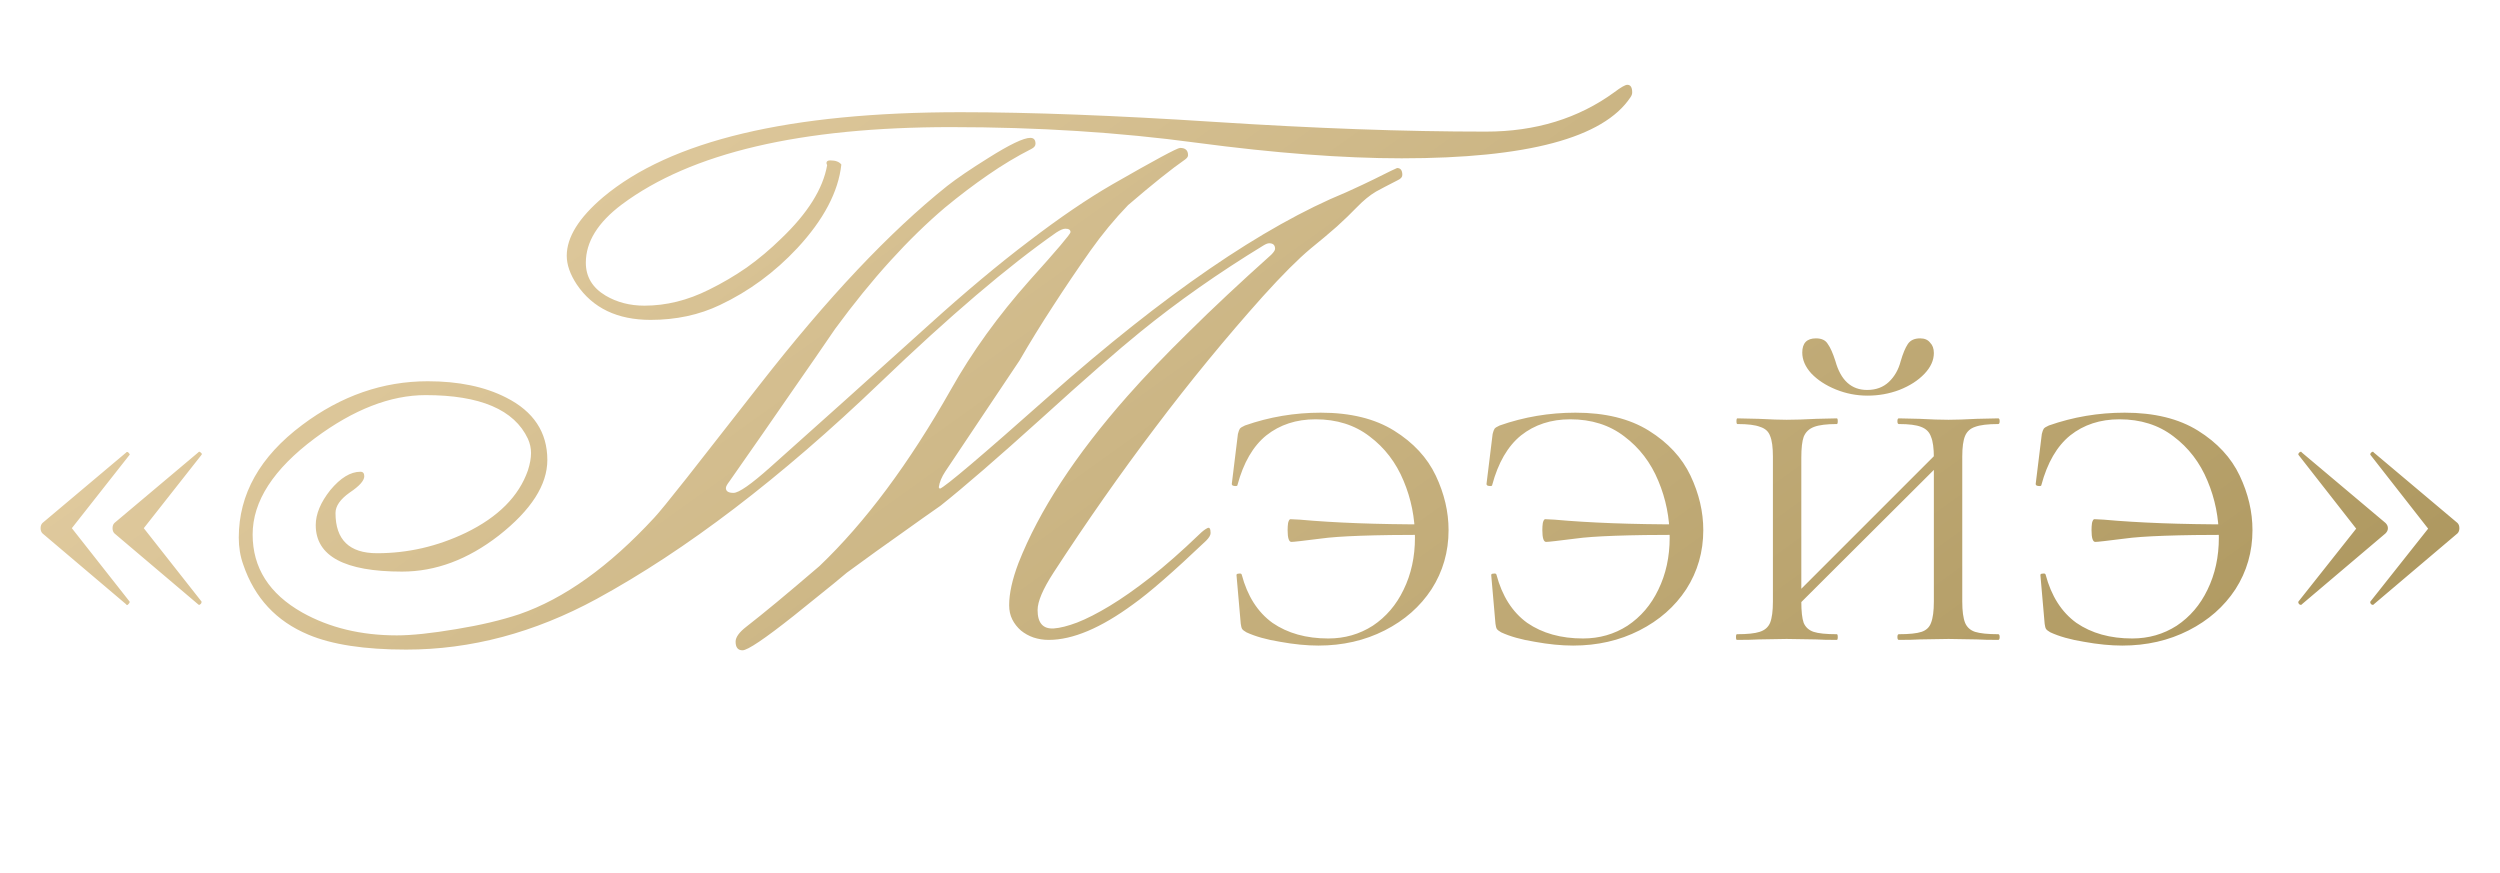 <?xml version="1.0" encoding="UTF-8"?> <svg xmlns="http://www.w3.org/2000/svg" width="169" height="59" viewBox="0 0 169 59" fill="none"><path d="M2.872 36.057C2.787 35.971 2.744 35.854 2.744 35.705C2.744 35.556 2.787 35.438 2.872 35.353L8.536 30.585C8.536 30.564 8.558 30.553 8.6 30.553C8.643 30.553 8.686 30.585 8.728 30.649C8.771 30.692 8.782 30.724 8.76 30.745L4.856 35.705L8.76 40.665C8.782 40.708 8.75 40.772 8.664 40.857C8.6 40.921 8.558 40.921 8.536 40.857L2.872 36.057ZM7.736 36.057C7.651 35.971 7.608 35.854 7.608 35.705C7.608 35.556 7.651 35.438 7.736 35.353L13.4 30.585C13.443 30.521 13.496 30.521 13.56 30.585C13.646 30.649 13.667 30.702 13.624 30.745L9.72 35.705L13.624 40.665V40.697C13.624 40.761 13.592 40.814 13.528 40.857C13.486 40.9 13.443 40.9 13.4 40.857L7.736 36.057ZM110.336 6.249C110.336 6.358 110.297 6.468 110.219 6.577C108.391 9.327 103.234 10.702 94.75 10.702C90.797 10.702 86.172 10.351 80.875 9.647C75.672 8.944 70.141 8.593 64.281 8.593C54.125 8.593 46.711 10.335 42.039 13.819C40.414 15.038 39.602 16.351 39.602 17.757C39.602 18.71 40.047 19.452 40.938 19.983C41.703 20.436 42.578 20.663 43.562 20.663C45.031 20.663 46.484 20.304 47.922 19.585C48.812 19.148 49.664 18.648 50.477 18.085C51.289 17.507 52.07 16.851 52.82 16.116C54.602 14.413 55.633 12.765 55.914 11.171C55.914 11.171 55.898 11.124 55.867 11.03C55.867 10.905 55.953 10.843 56.125 10.843C56.484 10.843 56.734 10.937 56.875 11.124C56.672 12.968 55.68 14.851 53.898 16.773C52.367 18.413 50.625 19.694 48.672 20.616C47.266 21.288 45.703 21.624 43.984 21.624C41.734 21.624 40.07 20.827 38.992 19.233C38.539 18.546 38.312 17.898 38.312 17.288C38.312 16.038 39.133 14.718 40.773 13.327C45.336 9.499 53.383 7.585 64.914 7.585C67.305 7.585 69.922 7.64 72.766 7.749C75.625 7.858 78.742 8.022 82.117 8.241C85.508 8.46 88.719 8.624 91.75 8.733C94.781 8.843 97.68 8.897 100.445 8.897C103.805 8.897 106.703 8.007 109.141 6.226C109.578 5.897 109.867 5.733 110.008 5.733C110.227 5.733 110.336 5.905 110.336 6.249ZM94.797 11.827C94.797 11.968 94.695 12.085 94.492 12.179C93.789 12.538 93.297 12.796 93.016 12.952C92.594 13.202 92.164 13.554 91.727 14.007C91.336 14.413 90.883 14.851 90.367 15.319C89.852 15.773 89.266 16.265 88.609 16.796C87.766 17.499 86.688 18.577 85.375 20.03C82.859 22.843 80.43 25.804 78.086 28.913C75.742 32.007 73.453 35.273 71.219 38.71C70.5 39.819 70.141 40.663 70.141 41.241C70.141 42.116 70.508 42.53 71.242 42.483C71.664 42.452 72.188 42.319 72.812 42.085C73.453 41.835 74.188 41.46 75.016 40.96C75.844 40.46 76.758 39.819 77.758 39.038C78.773 38.241 79.875 37.273 81.062 36.132C81.266 35.929 81.445 35.788 81.602 35.71C81.758 35.616 81.836 35.726 81.836 36.038C81.836 36.179 81.734 36.351 81.531 36.554C79.328 38.648 77.688 40.077 76.609 40.843C74.422 42.452 72.516 43.257 70.891 43.257C70.531 43.257 70.188 43.202 69.859 43.093C69.547 42.983 69.266 42.827 69.016 42.624C68.766 42.405 68.57 42.155 68.43 41.874C68.289 41.593 68.219 41.273 68.219 40.913C68.219 40.116 68.43 39.163 68.852 38.054C70.242 34.523 72.695 30.765 76.211 26.78C77.383 25.452 78.773 23.999 80.383 22.421C81.992 20.827 83.844 19.093 85.938 17.218C86.109 17.046 86.195 16.913 86.195 16.819C86.195 16.569 86.062 16.444 85.797 16.444C85.703 16.444 85.578 16.491 85.422 16.585C82.375 18.444 79.594 20.398 77.078 22.444C76.344 23.038 75.414 23.827 74.289 24.811C73.18 25.78 71.867 26.952 70.352 28.327C67.445 30.952 65.188 32.905 63.578 34.187C62.859 34.687 61.977 35.312 60.93 36.062C59.883 36.796 58.656 37.679 57.25 38.71C56.656 39.21 56.055 39.702 55.445 40.187C54.836 40.671 54.234 41.155 53.641 41.64C51.688 43.187 50.539 43.96 50.195 43.96C49.883 43.96 49.727 43.765 49.727 43.374C49.727 43.077 49.969 42.741 50.453 42.366C51.016 41.929 51.703 41.374 52.516 40.702C53.344 40.015 54.305 39.202 55.398 38.265C58.492 35.312 61.453 31.335 64.281 26.335C65.703 23.804 67.477 21.343 69.602 18.952C71.445 16.905 72.367 15.819 72.367 15.694C72.367 15.538 72.25 15.46 72.016 15.46C71.875 15.46 71.672 15.546 71.406 15.718C68.141 17.999 64.172 21.382 59.5 25.866C52.766 32.319 46.375 37.194 40.328 40.491C36.125 42.773 31.836 43.913 27.461 43.913C24.648 43.913 22.445 43.577 20.852 42.905C18.68 41.999 17.211 40.421 16.445 38.171C16.242 37.608 16.141 36.999 16.141 36.343C16.141 33.405 17.57 30.866 20.43 28.726C23.055 26.757 25.883 25.773 28.914 25.773C31.008 25.773 32.773 26.14 34.211 26.874C36.07 27.811 37 29.218 37 31.093C37 32.78 35.906 34.483 33.719 36.202C31.625 37.827 29.445 38.64 27.18 38.64C23.289 38.64 21.344 37.593 21.344 35.499C21.344 34.749 21.672 33.96 22.328 33.132C23.016 32.304 23.695 31.89 24.367 31.89C24.539 31.89 24.625 31.991 24.625 32.194C24.625 32.491 24.297 32.858 23.641 33.296C23 33.749 22.68 34.21 22.68 34.679C22.68 36.491 23.617 37.398 25.492 37.398C27.57 37.398 29.57 36.937 31.492 36.015C33.68 34.952 35.078 33.546 35.688 31.796C35.828 31.358 35.898 30.968 35.898 30.624C35.898 30.296 35.828 29.976 35.688 29.663C34.766 27.694 32.461 26.71 28.773 26.71C26.398 26.71 23.906 27.679 21.297 29.616C18.484 31.71 17.078 33.882 17.078 36.132C17.078 38.382 18.195 40.14 20.43 41.405C22.273 42.437 24.406 42.952 26.828 42.952C27.828 42.952 29.164 42.812 30.836 42.53C32.461 42.265 33.883 41.929 35.102 41.523C38.133 40.476 41.172 38.304 44.219 35.007C44.516 34.694 45.25 33.796 46.422 32.312C47.594 30.811 49.227 28.726 51.32 26.054C53.648 23.069 55.859 20.468 57.953 18.249C60.062 16.015 62.086 14.124 64.023 12.577C64.68 12.062 65.609 11.429 66.812 10.679C68.25 9.772 69.195 9.319 69.648 9.319C69.883 9.319 70 9.452 70 9.718C70 9.858 69.906 9.976 69.719 10.069C68.734 10.569 67.758 11.155 66.789 11.827C65.836 12.483 64.867 13.218 63.883 14.03C62.648 15.077 61.414 16.28 60.18 17.64C58.945 18.999 57.703 20.53 56.453 22.233C55.656 23.405 54.664 24.843 53.477 26.546C52.305 28.249 50.914 30.249 49.305 32.546C49.148 32.749 49.07 32.898 49.07 32.991C49.07 33.21 49.242 33.319 49.586 33.319C49.945 33.319 50.773 32.741 52.07 31.585C53.695 30.132 55.398 28.608 57.18 27.015C58.961 25.421 60.836 23.733 62.805 21.952C65.242 19.749 67.492 17.866 69.555 16.304C71.617 14.726 73.5 13.444 75.203 12.46C78.062 10.819 79.586 9.999 79.773 9.999C80.133 9.999 80.312 10.163 80.312 10.491C80.312 10.585 80.25 10.679 80.125 10.773C79.203 11.413 77.914 12.444 76.258 13.866C75.352 14.804 74.5 15.835 73.703 16.96C72.812 18.226 71.969 19.476 71.172 20.71C70.375 21.929 69.625 23.148 68.922 24.366C68.359 25.21 67.664 26.249 66.836 27.483C66.008 28.718 65.031 30.179 63.906 31.866C63.656 32.241 63.508 32.601 63.461 32.944L63.531 33.038C63.875 32.929 66.344 30.835 70.938 26.757C78.688 19.898 85.375 15.312 91 12.999C91.078 12.968 91.266 12.882 91.562 12.741C91.875 12.601 92.305 12.398 92.852 12.132C93.883 11.616 94.414 11.358 94.445 11.358C94.68 11.358 94.797 11.515 94.797 11.827ZM89.123 43.641C88.334 43.641 87.47 43.556 86.531 43.385C85.614 43.236 84.857 43.022 84.259 42.745C84.11 42.66 84.014 42.585 83.971 42.521C83.929 42.457 83.897 42.34 83.875 42.169L83.587 38.873C83.587 38.809 83.641 38.777 83.747 38.777C83.854 38.755 83.918 38.777 83.939 38.841C84.323 40.291 85.017 41.38 86.019 42.105C87.043 42.809 88.302 43.161 89.795 43.161C90.905 43.161 91.907 42.873 92.803 42.297C93.699 41.7 94.393 40.889 94.883 39.865C95.395 38.819 95.651 37.646 95.651 36.345C95.651 35.001 95.395 33.721 94.883 32.505C94.371 31.267 93.603 30.265 92.579 29.497C91.577 28.729 90.361 28.345 88.931 28.345C87.63 28.345 86.521 28.707 85.603 29.433C84.707 30.158 84.057 31.278 83.651 32.793C83.651 32.836 83.609 32.857 83.523 32.857C83.459 32.857 83.395 32.846 83.331 32.825C83.289 32.782 83.267 32.75 83.267 32.729L83.683 29.337C83.726 29.166 83.769 29.049 83.811 28.985C83.854 28.921 83.971 28.846 84.163 28.761C85.806 28.185 87.513 27.897 89.283 27.897C91.289 27.897 92.942 28.302 94.243 29.113C95.545 29.924 96.483 30.937 97.059 32.153C97.635 33.369 97.923 34.596 97.923 35.833C97.923 37.305 97.539 38.638 96.771 39.833C96.003 41.006 94.947 41.934 93.603 42.617C92.259 43.3 90.766 43.641 89.123 43.641ZM87.299 36.633C87.129 36.633 87.043 36.366 87.043 35.833C87.043 35.662 87.054 35.502 87.075 35.353C87.118 35.182 87.171 35.097 87.235 35.097L87.875 35.129C90.222 35.342 93.091 35.449 96.483 35.449V36.153C92.878 36.153 90.478 36.238 89.283 36.409C88.11 36.558 87.449 36.633 87.299 36.633ZM106.342 43.641C105.553 43.641 104.689 43.556 103.75 43.385C102.833 43.236 102.075 43.022 101.478 42.745C101.329 42.66 101.233 42.585 101.19 42.521C101.147 42.457 101.115 42.34 101.094 42.169L100.806 38.873C100.806 38.809 100.859 38.777 100.966 38.777C101.073 38.755 101.137 38.777 101.158 38.841C101.542 40.291 102.235 41.38 103.238 42.105C104.262 42.809 105.521 43.161 107.014 43.161C108.123 43.161 109.126 42.873 110.022 42.297C110.918 41.7 111.611 40.889 112.102 39.865C112.614 38.819 112.87 37.646 112.87 36.345C112.87 35.001 112.614 33.721 112.102 32.505C111.59 31.267 110.822 30.265 109.798 29.497C108.795 28.729 107.579 28.345 106.15 28.345C104.849 28.345 103.739 28.707 102.822 29.433C101.926 30.158 101.275 31.278 100.87 32.793C100.87 32.836 100.827 32.857 100.742 32.857C100.678 32.857 100.614 32.846 100.55 32.825C100.507 32.782 100.486 32.75 100.486 32.729L100.902 29.337C100.945 29.166 100.987 29.049 101.03 28.985C101.073 28.921 101.19 28.846 101.382 28.761C103.025 28.185 104.731 27.897 106.502 27.897C108.507 27.897 110.161 28.302 111.462 29.113C112.763 29.924 113.702 30.937 114.278 32.153C114.854 33.369 115.142 34.596 115.142 35.833C115.142 37.305 114.758 38.638 113.99 39.833C113.222 41.006 112.166 41.934 110.822 42.617C109.478 43.3 107.985 43.641 106.342 43.641ZM104.518 36.633C104.347 36.633 104.262 36.366 104.262 35.833C104.262 35.662 104.273 35.502 104.294 35.353C104.337 35.182 104.39 35.097 104.454 35.097L105.094 35.129C107.441 35.342 110.31 35.449 113.702 35.449V36.153C110.097 36.153 107.697 36.238 106.502 36.409C105.329 36.558 104.667 36.633 104.518 36.633ZM130.729 30.937C130.729 30.297 130.665 29.828 130.537 29.529C130.43 29.209 130.206 28.985 129.865 28.857C129.545 28.729 129.044 28.665 128.361 28.665C128.297 28.665 128.265 28.601 128.265 28.473C128.265 28.345 128.297 28.281 128.361 28.281L129.769 28.313C130.537 28.355 131.188 28.377 131.721 28.377C132.19 28.377 132.83 28.355 133.641 28.313L135.081 28.281C135.145 28.281 135.177 28.345 135.177 28.473C135.177 28.601 135.145 28.665 135.081 28.665C134.377 28.665 133.854 28.729 133.513 28.857C133.193 28.963 132.969 29.166 132.841 29.465C132.713 29.764 132.649 30.233 132.649 30.873V40.665C132.649 41.305 132.713 41.785 132.841 42.105C132.969 42.404 133.193 42.606 133.513 42.713C133.854 42.819 134.377 42.873 135.081 42.873C135.145 42.873 135.177 42.937 135.177 43.065C135.177 43.193 135.145 43.257 135.081 43.257C134.484 43.257 134.004 43.246 133.641 43.225L131.721 43.193L129.769 43.225C129.428 43.246 128.958 43.257 128.361 43.257C128.297 43.257 128.265 43.193 128.265 43.065C128.265 42.937 128.297 42.873 128.361 42.873C129.065 42.873 129.577 42.819 129.897 42.713C130.217 42.606 130.43 42.404 130.537 42.105C130.665 41.785 130.729 41.305 130.729 40.665V30.937ZM120.457 41.113L131.561 30.009L132.041 30.457L120.905 41.561L120.457 41.113ZM119.849 30.873C119.849 30.233 119.785 29.764 119.657 29.465C119.55 29.166 119.326 28.963 118.985 28.857C118.665 28.729 118.153 28.665 117.449 28.665C117.406 28.665 117.385 28.601 117.385 28.473C117.385 28.345 117.406 28.281 117.449 28.281L118.889 28.313C119.7 28.355 120.329 28.377 120.777 28.377C121.31 28.377 121.982 28.355 122.793 28.313L124.169 28.281C124.212 28.281 124.233 28.345 124.233 28.473C124.233 28.601 124.212 28.665 124.169 28.665C123.486 28.665 122.974 28.729 122.633 28.857C122.292 28.985 122.057 29.209 121.929 29.529C121.822 29.828 121.769 30.297 121.769 30.937V40.665C121.769 41.326 121.822 41.806 121.929 42.105C122.057 42.404 122.281 42.606 122.601 42.713C122.921 42.819 123.444 42.873 124.169 42.873C124.212 42.873 124.233 42.937 124.233 43.065C124.233 43.193 124.212 43.257 124.169 43.257C123.572 43.257 123.102 43.246 122.761 43.225L120.777 43.193L118.889 43.225C118.526 43.246 118.036 43.257 117.417 43.257C117.374 43.257 117.353 43.193 117.353 43.065C117.353 42.937 117.374 42.873 117.417 42.873C118.121 42.873 118.633 42.819 118.953 42.713C119.294 42.606 119.529 42.404 119.657 42.105C119.785 41.785 119.849 41.305 119.849 40.665V30.873ZM126.217 26.361C126.814 26.361 127.305 26.18 127.689 25.817C128.073 25.454 128.34 24.985 128.489 24.409C128.638 23.897 128.798 23.513 128.969 23.257C129.14 23.001 129.417 22.873 129.801 22.873C130.1 22.873 130.324 22.969 130.473 23.161C130.644 23.331 130.729 23.566 130.729 23.865C130.729 24.355 130.516 24.825 130.089 25.273C129.662 25.721 129.097 26.084 128.393 26.361C127.71 26.617 126.996 26.745 126.249 26.745C125.502 26.745 124.788 26.606 124.105 26.329C123.422 26.052 122.868 25.689 122.441 25.241C122.036 24.793 121.833 24.323 121.833 23.833C121.833 23.193 122.142 22.873 122.761 22.873C123.145 22.873 123.412 23.001 123.561 23.257C123.732 23.491 123.902 23.875 124.073 24.409C124.436 25.71 125.15 26.361 126.217 26.361ZM143.467 43.641C142.678 43.641 141.814 43.556 140.875 43.385C139.958 43.236 139.2 43.022 138.603 42.745C138.454 42.66 138.358 42.585 138.315 42.521C138.272 42.457 138.24 42.34 138.219 42.169L137.931 38.873C137.931 38.809 137.984 38.777 138.091 38.777C138.198 38.755 138.262 38.777 138.283 38.841C138.667 40.291 139.36 41.38 140.363 42.105C141.387 42.809 142.646 43.161 144.139 43.161C145.248 43.161 146.251 42.873 147.147 42.297C148.043 41.7 148.736 40.889 149.227 39.865C149.739 38.819 149.995 37.646 149.995 36.345C149.995 35.001 149.739 33.721 149.227 32.505C148.715 31.267 147.947 30.265 146.923 29.497C145.92 28.729 144.704 28.345 143.275 28.345C141.974 28.345 140.864 28.707 139.947 29.433C139.051 30.158 138.4 31.278 137.995 32.793C137.995 32.836 137.952 32.857 137.867 32.857C137.803 32.857 137.739 32.846 137.675 32.825C137.632 32.782 137.611 32.75 137.611 32.729L138.027 29.337C138.07 29.166 138.112 29.049 138.155 28.985C138.198 28.921 138.315 28.846 138.507 28.761C140.15 28.185 141.856 27.897 143.627 27.897C145.632 27.897 147.286 28.302 148.587 29.113C149.888 29.924 150.827 30.937 151.403 32.153C151.979 33.369 152.267 34.596 152.267 35.833C152.267 37.305 151.883 38.638 151.115 39.833C150.347 41.006 149.291 41.934 147.947 42.617C146.603 43.3 145.11 43.641 143.467 43.641ZM141.643 36.633C141.472 36.633 141.387 36.366 141.387 35.833C141.387 35.662 141.398 35.502 141.419 35.353C141.462 35.182 141.515 35.097 141.579 35.097L142.219 35.129C144.566 35.342 147.435 35.449 150.827 35.449V36.153C147.222 36.153 144.822 36.238 143.627 36.409C142.454 36.558 141.792 36.633 141.643 36.633ZM166.126 35.353C166.211 35.438 166.254 35.556 166.254 35.705C166.254 35.854 166.211 35.971 166.126 36.057L160.462 40.857C160.462 40.878 160.441 40.889 160.398 40.889C160.355 40.889 160.313 40.867 160.27 40.825C160.227 40.761 160.217 40.708 160.238 40.665L164.142 35.737L160.238 30.745C160.217 30.702 160.238 30.649 160.302 30.585C160.387 30.521 160.441 30.521 160.462 30.585L166.126 35.353ZM161.262 35.353C161.369 35.459 161.422 35.577 161.422 35.705C161.422 35.833 161.369 35.95 161.262 36.057L155.598 40.857C155.598 40.878 155.577 40.889 155.534 40.889C155.491 40.889 155.449 40.867 155.406 40.825C155.363 40.761 155.353 40.708 155.374 40.665L159.278 35.737L155.374 30.745C155.353 30.702 155.374 30.649 155.438 30.585C155.523 30.521 155.577 30.521 155.598 30.585L161.262 35.353Z" fill="url(#paint0_linear_22091_5307)"></path><defs><linearGradient id="paint0_linear_22091_5307" x1="-6.5" y1="29.257" x2="54.783" y2="114.792" gradientUnits="userSpaceOnUse"><stop stop-color="#E4CEA3"></stop><stop offset="1" stop-color="#AF9961"></stop></linearGradient></defs></svg> 